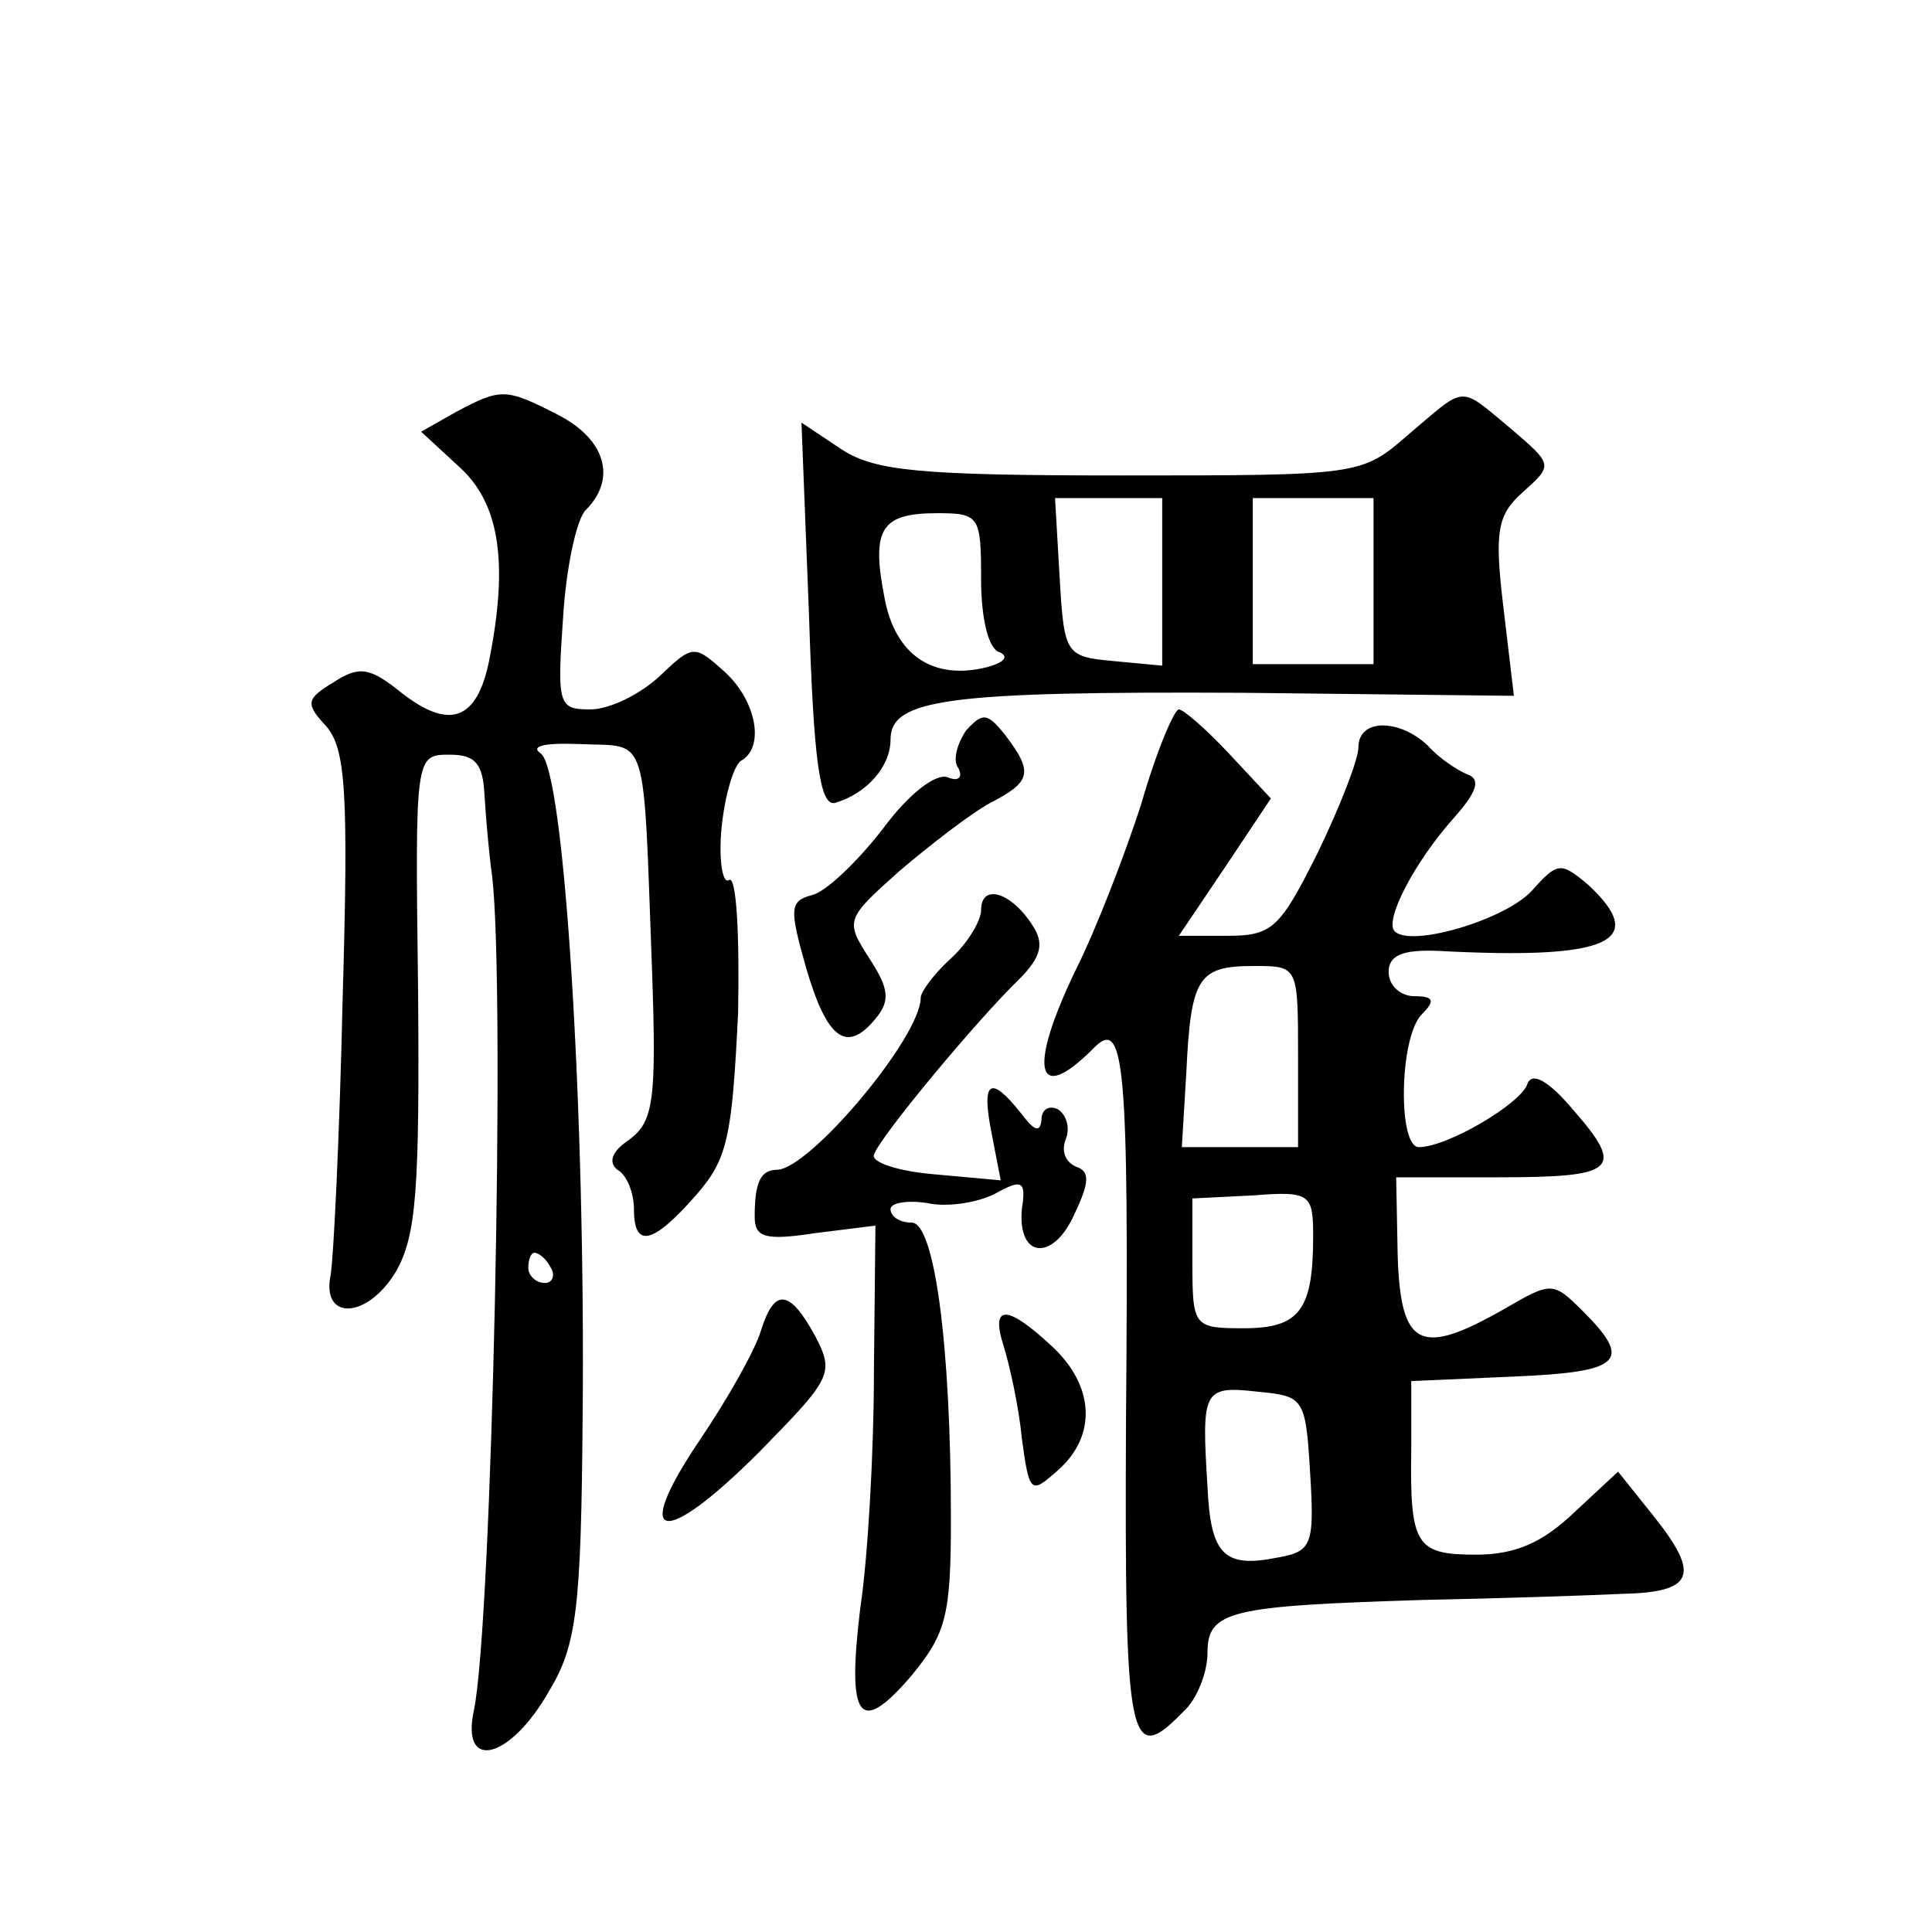 <?xml version="1.0" standalone="no"?>
<!DOCTYPE svg PUBLIC "-//W3C//DTD SVG 20010904//EN"
 "http://www.w3.org/TR/2001/REC-SVG-20010904/DTD/svg10.dtd">
<svg version="1.0" xmlns="http://www.w3.org/2000/svg"
 width="128pt" height="128pt" viewBox="0 0 128 128"
 preserveAspectRatio="xMidYMid meet">
<g transform="translate(0,128) scale(0.1,-0.1)"
fill="#0" stroke="none">
<path d="M302 1007 l-23 -13 26 -24 c26 -24 32 -63 19 -128 -8 -39 -26 -46 -58
-21 -21 17 -28 18 -45 7 -18 -11 -19 -14 -5 -29 13 -15 15 -43 11 -181 -2 -90 -6
-172 -8 -183 -6 -30 24 -29 43 2 14 24 16 55 15 186 -2 157 -2 157 21 157 17 0
22 -6 23 -27 1 -16 3 -39 5 -53 9 -75 0 -495 -12 -553 -9 -41 24 -33 50 13 18 30
21 54 22 180 2 202 -12 432 -28 441 -7 5 4 7 27 6 45 -2 41 11 47 -150 3 -86 1
-100 -15 -112 -12 -8 -14 -15 -8 -20 6 -3 11 -15 11 -26 0 -26 12 -24 41 9 21 24
24 38 28 121 1 51 -1 91 -6 88 -4 -3 -7 12 -5 34 2 21 8 42 13 45 16 9 10 40 -11
59 -20 18 -21 18 -43 -3 -13 -12 -33 -22 -46 -22 -21 0 -22 3 -18 60 2 34 9 66
15 72 21 21 13 47 -18 63 -35 18 -38 18 -68 2z m63 -567 c3 -5 1 -10 -4 -10 -6
0 -11 5 -11 10 0 6 2 10 4 10 3 0 8 -4 11 -10z M933 992 c-31 -27 -32 -27 -190
-27 -134 0 -163 3 -185 17 l-27 18 5 -128 c3 -94 7 -126 17 -124 21 6 37 24 37
42 0 27 38 32 234 31 l179 -2 -7 59 c-6 50 -4 61 13 76 20 18 20 18 -8 42 -35 29
-29 29 -68 -4z m-163 -98 l0 -55 -32 3 c-32 3 -33 4 -36 56 l-3 52 35 0 36 0 0
-56z m140 1 l0 -55 -40 0 -40 0 0 55 0 55 40 0 40 0 0 -55z m-260 1 c0 -26 5 -46
12 -48 7 -3 3 -7 -8 -10 -36 -9 -61 8 -68 46 -9 46 -2 56 35 56 28 0 29 -2 29 -44z
M640 796 c-6 -9 -9 -20 -5 -25 3 -6 0 -9 -7 -6 -8 3 -26 -11 -43 -34 -17 -22 -38
-42 -47 -44 -15 -4 -15 -9 -4 -48 14 -48 27 -57 46 -34 10 12 9 20 -4 40 -16 25
-16 26 20 58 20 17 47 38 60 45 27 14 29 20 10 45 -12 15 -15 15 -26 3z M756 747
c-11 -34 -30 -83 -43 -109 -32 -66 -27 -91 11 -53 21 22 24 -6 22 -247 -1 -215
2 -229 38 -192 9 8 16 26 16 39 0 28 15 31 143 35 51 1 110 3 131 4 48 1 53 12
22 51 l-24 30 -29 -27 c-21 -20 -39 -28 -65 -28 -40 0 -44 6 -43 70 l0 45 68 3
c71 3 79 10 46 43 -20 20 -21 20 -52 2 -56 -32 -69 -26 -71 35 l-1 52 67 0 c79
0 85 5 50 45 -16 19 -27 25 -30 17 -4 -13 -53 -42 -72 -42 -14 0 -13 73 2 88 9
9 8 12 -5 12 -9 0 -17 7 -17 16 0 11 9 15 33 14 113 -6 140 6 99 44 -18 15 -20
15 -37 -4 -17 -19 -80 -38 -91 -27 -7 7 13 46 40 76 15 17 17 25 8 28 -7 3 -19
11 -26 19 -19 18 -46 18 -46 -1 0 -8 -12 -39 -27 -70 -25 -50 -30 -55 -60 -55 l-32
0 31 46 30 45 -28 30 c-15 16 -30 29 -33 29 -3 0 -15 -28 -25 -63z m104 -167 l0
-60 -39 0 -38 0 3 50 c3 63 8 70 45 70 29 0 29 0 29 -60z m10 -119 c0 -49 -9 -61
-46 -61 -33 0 -34 1 -34 43 l0 43 40 2 c38 3 40 1 40 -27z m-2 -157 c3 -48 1 -52
-22 -56 -35 -7 -44 2 -46 47 -4 64 -3 67 33 63 31 -3 32 -4 35 -54z M650 677 c0
-7 -9 -22 -20 -32 -11 -10 -20 -22 -20 -26 0 -26 -73 -113 -95 -114 -11 0 -15 -8
-15 -31 0 -14 7 -16 40 -11 l40 5 -1 -96 c0 -54 -4 -124 -9 -157 -9 -74 -1 -86
34 -45 23 28 26 40 26 104 0 116 -11 196 -26 196 -8 0 -14 4 -14 9 0 4 11 6 24
4 13 -3 33 0 45 6 18 10 21 9 18 -10 -3 -33 21 -35 35 -3 10 21 10 28 1 31 -7 3
-10 10 -7 18 3 7 1 16 -5 20 -6 3 -11 0 -11 -7 -1 -9 -5 -7 -14 5 -20 25 -26 21
-19 -14 l6 -31 -44 4 c-24 2 -42 8 -40 13 4 12 69 90 96 116 15 15 17 24 9 36 -14
22 -34 28 -34 10z M504 398 c-4 -13 -22 -45 -41 -73 -45 -67 -24 -71 40 -7 48 49
50 52 37 77 -17 31 -27 32 -36 3z M665 388 c4 -13 10 -40 12 -61 5 -37 6 -37 24
-21 26 23 24 56 -4 82 -30 28 -41 28 -32 0z"/>
</g>
</svg>
